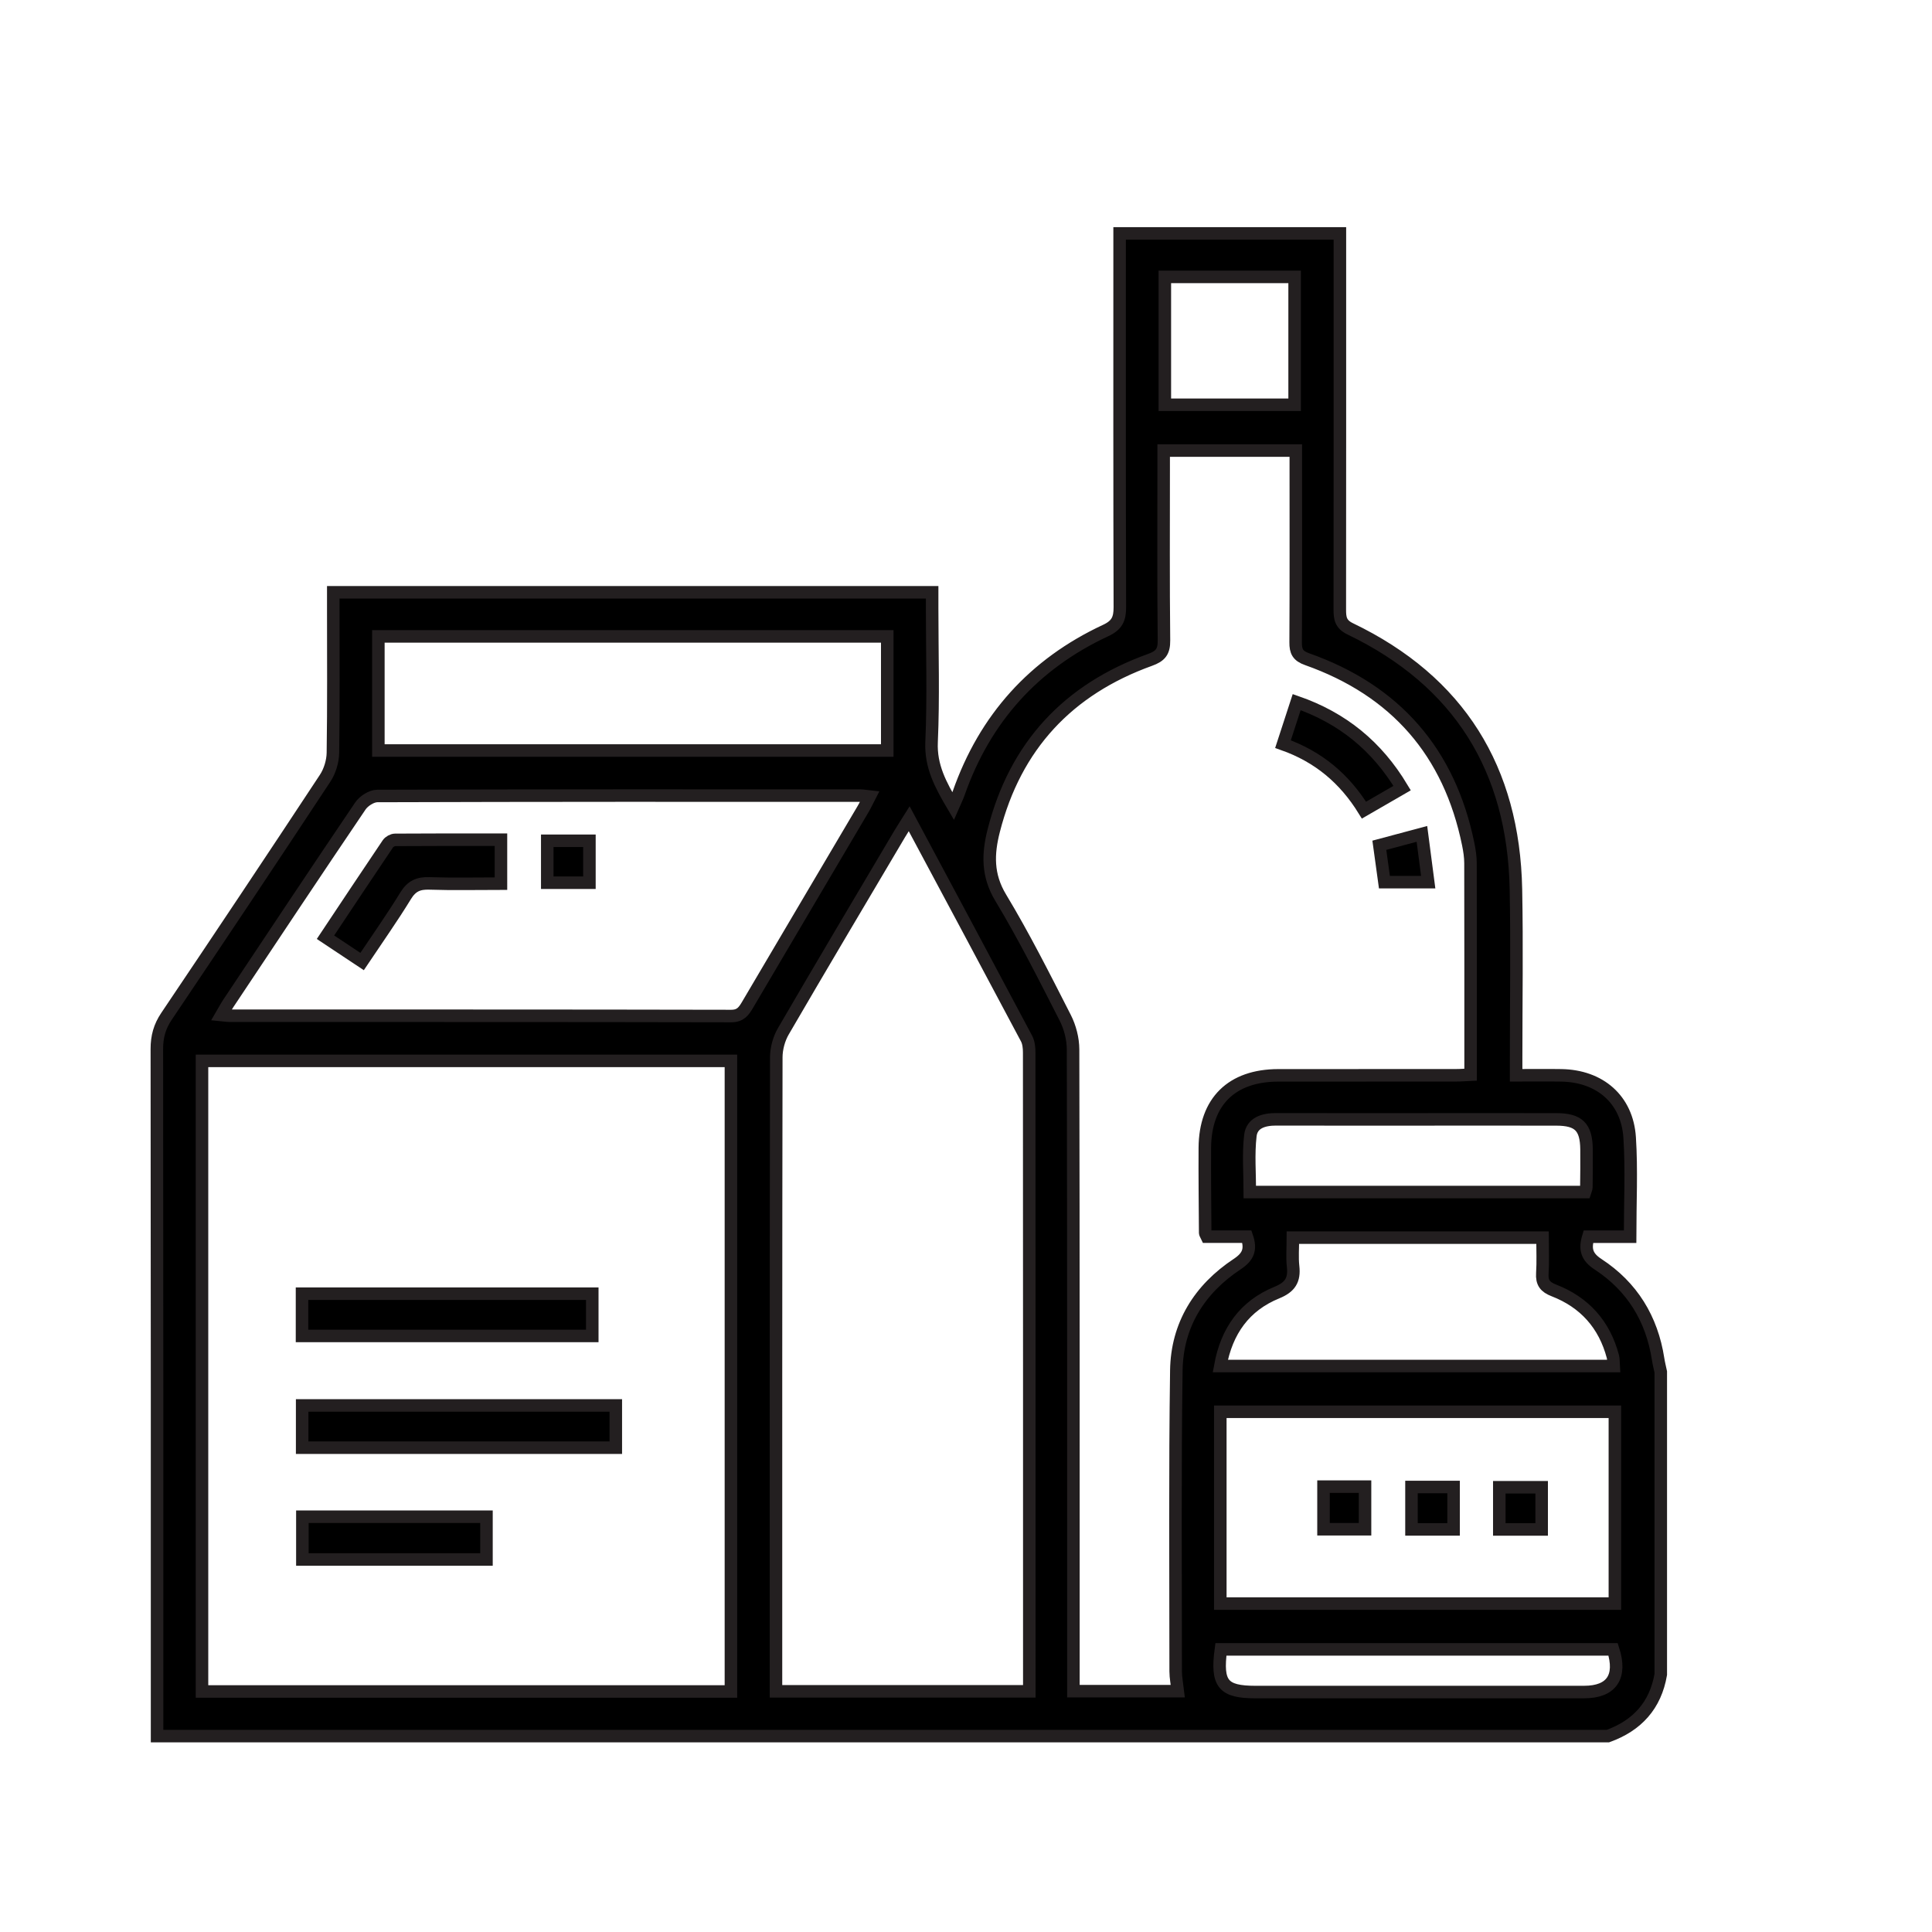 <svg xmlns="http://www.w3.org/2000/svg" xmlns:xlink="http://www.w3.org/1999/xlink" id="Layer_1" x="0px" y="0px" viewBox="0 0 1080 1080" style="enable-background:new 0 0 1080 1080;" xml:space="preserve"><style type="text/css">	.st0{stroke:#231F20;stroke-width:4;stroke-miterlimit:10;}	.st1{stroke:#231F20;stroke-width:2;stroke-miterlimit:10;}	.st2{stroke:#231F20;stroke-width:5;stroke-miterlimit:10;}	.st3{stroke:#231F20;stroke-width:3;stroke-miterlimit:10;}	.st4{stroke:#231F20;stroke-width:7;stroke-miterlimit:10;}</style><g>	<path class="st4" d="M87.8,970.5c0-128.03,0.04-256.06-0.12-384.1c-0.01-6.85,1.52-12.51,5.38-18.24  c29.77-44.23,59.35-88.58,88.68-133.1c2.64-4.01,4.29-9.45,4.36-14.26c0.41-26.8,0.2-53.62,0.2-80.43c0-2.94,0-5.87,0-9.27  c111.76,0,222.69,0,334.77,0c0,3.19,0,6.09,0,8.98c0,24.9,0.79,49.83-0.31,74.67c-0.61,13.65,5.06,24.03,12.04,35.86  c1.3-2.99,2.34-5,3.08-7.12c14.66-41.87,42.09-72.35,82.24-91.05c6.36-2.96,7.9-6.53,7.88-13.02  c-0.21-66.2-0.13-132.41-0.13-198.61c0-3.26,0-6.52,0-10.34c41.08,0,81.65,0,123.14,0c0,3.48,0,6.69,0,9.9  c0,66.75,0.02,133.5-0.05,200.26c-0.01,4.86,0.39,8.3,5.84,10.91c60.91,29.29,91.28,78.39,92.61,145.54  c0.62,31.45,0.11,62.92,0.11,94.38c0,2.93,0,5.86,0,9.64c8.97,0,17.11-0.11,25.25,0.02c21.55,0.34,36.85,13.47,38.22,34.8  c1.17,18.17,0.24,36.47,0.24,55.4c-8.21,0-15.77,0-23.33,0c-2.14,7.07-0.85,11.31,5.42,15.41c19.06,12.45,30.1,30.46,33.58,53.03  c0.37,2.4,0.98,4.77,1.48,7.15c0,56.37,0,112.73,0,169.1c-2.98,17.38-13.19,28.56-29.55,34.48  C628.49,970.5,358.15,970.5,87.8,970.5z M408.59,945.56c0-117.94,0-235.15,0-352.52c-98.89,0-197.22,0-295.67,0  c0,117.78,0,235,0,352.52C211.55,945.56,309.7,945.56,408.59,945.56z M650.5,251.87c0,3.38,0,6.33,0,9.28  c0,32.28-0.19,64.56,0.16,96.84c0.07,6.29-1.93,8.78-7.82,10.9c-45.74,16.46-75.26,48.01-87.33,95.42  c-3.31,12.99-3.71,24.91,3.88,37.49c13.1,21.73,24.52,44.5,36.07,67.12c2.71,5.31,4.37,11.79,4.39,17.73  c0.25,116.53,0.19,233.07,0.19,349.6c0,3.13,0,6.26,0,9.12c20.4,0,39.43,0,58.37,0c-0.45-4.01-1.19-7.53-1.2-11.05  c-0.01-56.08-0.43-112.16,0.37-168.22c0.36-25.44,12.89-45.47,34.03-59.46c6.16-4.08,7.86-8.16,5.4-15.33c-7.56,0-15.12,0-22.34,0  c-0.55-1.18-0.95-1.65-0.96-2.12c-0.1-15.86-0.3-31.72-0.2-47.58c0.17-25.82,15.02-40.43,41.02-40.48c33.1-0.05,66.2,0,99.3-0.03  c2.87,0,5.73-0.25,8.25-0.36c0-40.07,0.03-79.15-0.06-118.23c-0.01-3.52-0.56-7.1-1.26-10.56  c-10.49-51.47-40.65-85.98-90.07-103.46c-5.24-1.85-6.44-4.36-6.41-9.4c0.18-32.83,0.09-65.65,0.09-98.48c0-2.9,0-5.8,0-8.73  C699.2,251.87,675.24,251.87,650.5,251.87z M508.25,457.68c-2.34,3.73-3.94,6.17-5.43,8.68c-21.7,36.68-43.5,73.3-64.93,110.14  c-2.45,4.21-3.93,9.66-3.94,14.53c-0.22,115.13-0.17,230.26-0.17,345.39c0,2.91,0,5.82,0,9.04c47.61,0,94.23,0,141.61,0  c0-2.25,0-4.09,0-5.93c0-117.04,0.01-234.09-0.06-351.13c0-2.63-0.29-5.6-1.48-7.85C552.35,540.04,530.68,499.62,508.25,457.68z   M123.82,567.39c2.34,0.23,3.39,0.42,4.44,0.42c93.49,0.02,186.99-0.04,280.48,0.16c5.23,0.01,7.06-2.72,9.2-6.36  c21.48-36.48,43.04-72.9,64.55-109.36c1.21-2.04,2.2-4.21,3.62-6.95c-2.3-0.25-3.84-0.56-5.38-0.56  c-89.94-0.02-179.88-0.08-269.82,0.22c-3.22,0.01-7.57,2.8-9.46,5.59c-24.82,36.64-49.29,73.52-73.82,110.35  C126.45,562.68,125.46,564.58,123.82,567.39z M682.16,896.41c74.07,0,147.24,0,220.57,0c0-36.03,0-71.44,0-107.22  c-73.76,0-146.94,0-220.57,0C682.16,825.11,682.16,860.54,682.16,896.41z M211.51,355.75c0,21.81,0,42.73,0,63.78  c95.11,0,189.63,0,284.47,0c0-21.47,0-42.38,0-63.78C400.99,355.75,306.46,355.75,211.51,355.75z M722.74,691.85  c0,5.79-0.46,11.01,0.11,16.11c0.85,7.53-1.64,11.57-9.05,14.59c-18.03,7.34-28.1,21.45-31.65,41.06c73.72,0,146.64,0,219.87,0  c-0.14-2.08,0-3.74-0.4-5.26c-4.72-17.93-15.84-30.36-33.02-37.01c-4.92-1.9-6.76-4.38-6.42-9.56c0.42-6.47,0.1-12.99,0.1-19.92  C815.58,691.85,769.76,691.85,722.74,691.85z M885.99,666.36c0.35-1.13,0.79-1.88,0.8-2.64c0.08-7.1,0.18-14.21,0.09-21.31  c-0.16-12.45-4.41-16.64-16.89-16.66c-25.41-0.05-50.82-0.01-76.24-0.01c-26.78,0-53.56,0.04-80.33-0.03  c-6.91-0.02-13.62,1.84-14.46,9.13c-1.2,10.37-0.3,20.97-0.3,31.53C761.59,666.36,823.78,666.36,885.99,666.36z M682.49,922.03  c-2.57,19.3,1.27,23.84,19.34,23.84c61.26,0,122.52,0.01,183.78-0.01c15.24-0.01,21.06-8.54,16.13-23.83  C828.87,922.03,755.94,922.03,682.49,922.03z M651.15,154.79c0,24.35,0,47.94,0,71.49c24.59,0,48.51,0,72.55,0  c0-24.11,0-47.71,0-71.49C699.3,154.79,675.56,154.79,651.15,154.79z"></path>	<path class="st4" d="M344.24,785.66c0,7.66,0,15.46,0,23.6c-58.56,0-116.68,0-175.33,0c0-7.84,0-15.37,0-23.6  C227.08,785.66,285.41,785.66,344.24,785.66z"></path>	<path class="st4" d="M331.08,746.8c-54.82,0-108.32,0-162.25,0c0-7.94,0-15.47,0-23.61c54.02,0,107.95,0,162.25,0  C331.08,731.15,331.08,738.94,331.08,746.8z"></path>	<path class="st4" d="M271.94,871.77c-34.54,0-68.41,0-102.91,0c0-7.91,0-15.65,0-23.9c34.12,0,68.18,0,102.91,0  C271.94,855.52,271.94,863.26,271.94,871.77z"></path>	<path class="st4" d="M762.47,452.87c-10.9-17.64-25.45-29.9-45.27-36.9c2.58-7.93,4.98-15.31,7.65-23.48  c25.67,8.92,44.86,24.57,58.95,48.06C776.7,444.65,770.16,448.42,762.47,452.87z"></path>	<path class="st4" d="M794.86,466.15c1.21,9.27,2.32,17.72,3.52,26.97c-8.66,0-16.31,0-24.48,0c-0.93-6.78-1.85-13.41-2.84-20.61  C778.79,470.44,786.27,468.45,794.86,466.15z"></path>	<path class="st4" d="M280.04,493.96c-14.31,0-27.17,0.31-40-0.13c-6.11-0.21-9.94,1.44-13.28,6.9  c-7.53,12.32-15.91,24.14-24.35,36.77c-6.88-4.57-13.34-8.86-20.46-13.59c11.87-17.82,23.3-35.07,34.88-52.22  c0.77-1.15,2.64-2.19,4.01-2.2c19.64-0.14,39.29-0.1,59.2-0.1C280.04,477.92,280.04,485.68,280.04,493.96z"></path>	<path class="st4" d="M329.49,469.99c0,7.87,0,15.39,0,23.45c-7.97,0-15.47,0-23.57,0c0-7.74,0-15.26,0-23.45  C313.7,469.99,321.39,469.99,329.49,469.99z"></path>	<path class="st4" d="M739.85,831.05c7.9,0,15.2,0,23.21,0c0,7.87,0,15.56,0,23.81c-7.54,0-15.02,0-23.21,0  C739.85,847.24,739.85,839.55,739.85,831.05z"></path>	<path class="st4" d="M812.57,831.25c0,8.22,0,15.72,0,23.69c-7.94,0-15.42,0-23.54,0c0-7.85,0-15.54,0-23.69  C796.76,831.25,804.28,831.25,812.57,831.25z"></path>	<path class="st4" d="M861.8,854.97c-8.21,0-15.71,0-23.68,0c0-7.96,0-15.47,0-23.58c7.77,0,15.48,0,23.68,0  C861.8,839.14,861.8,846.64,861.8,854.97z"></path></g></svg>